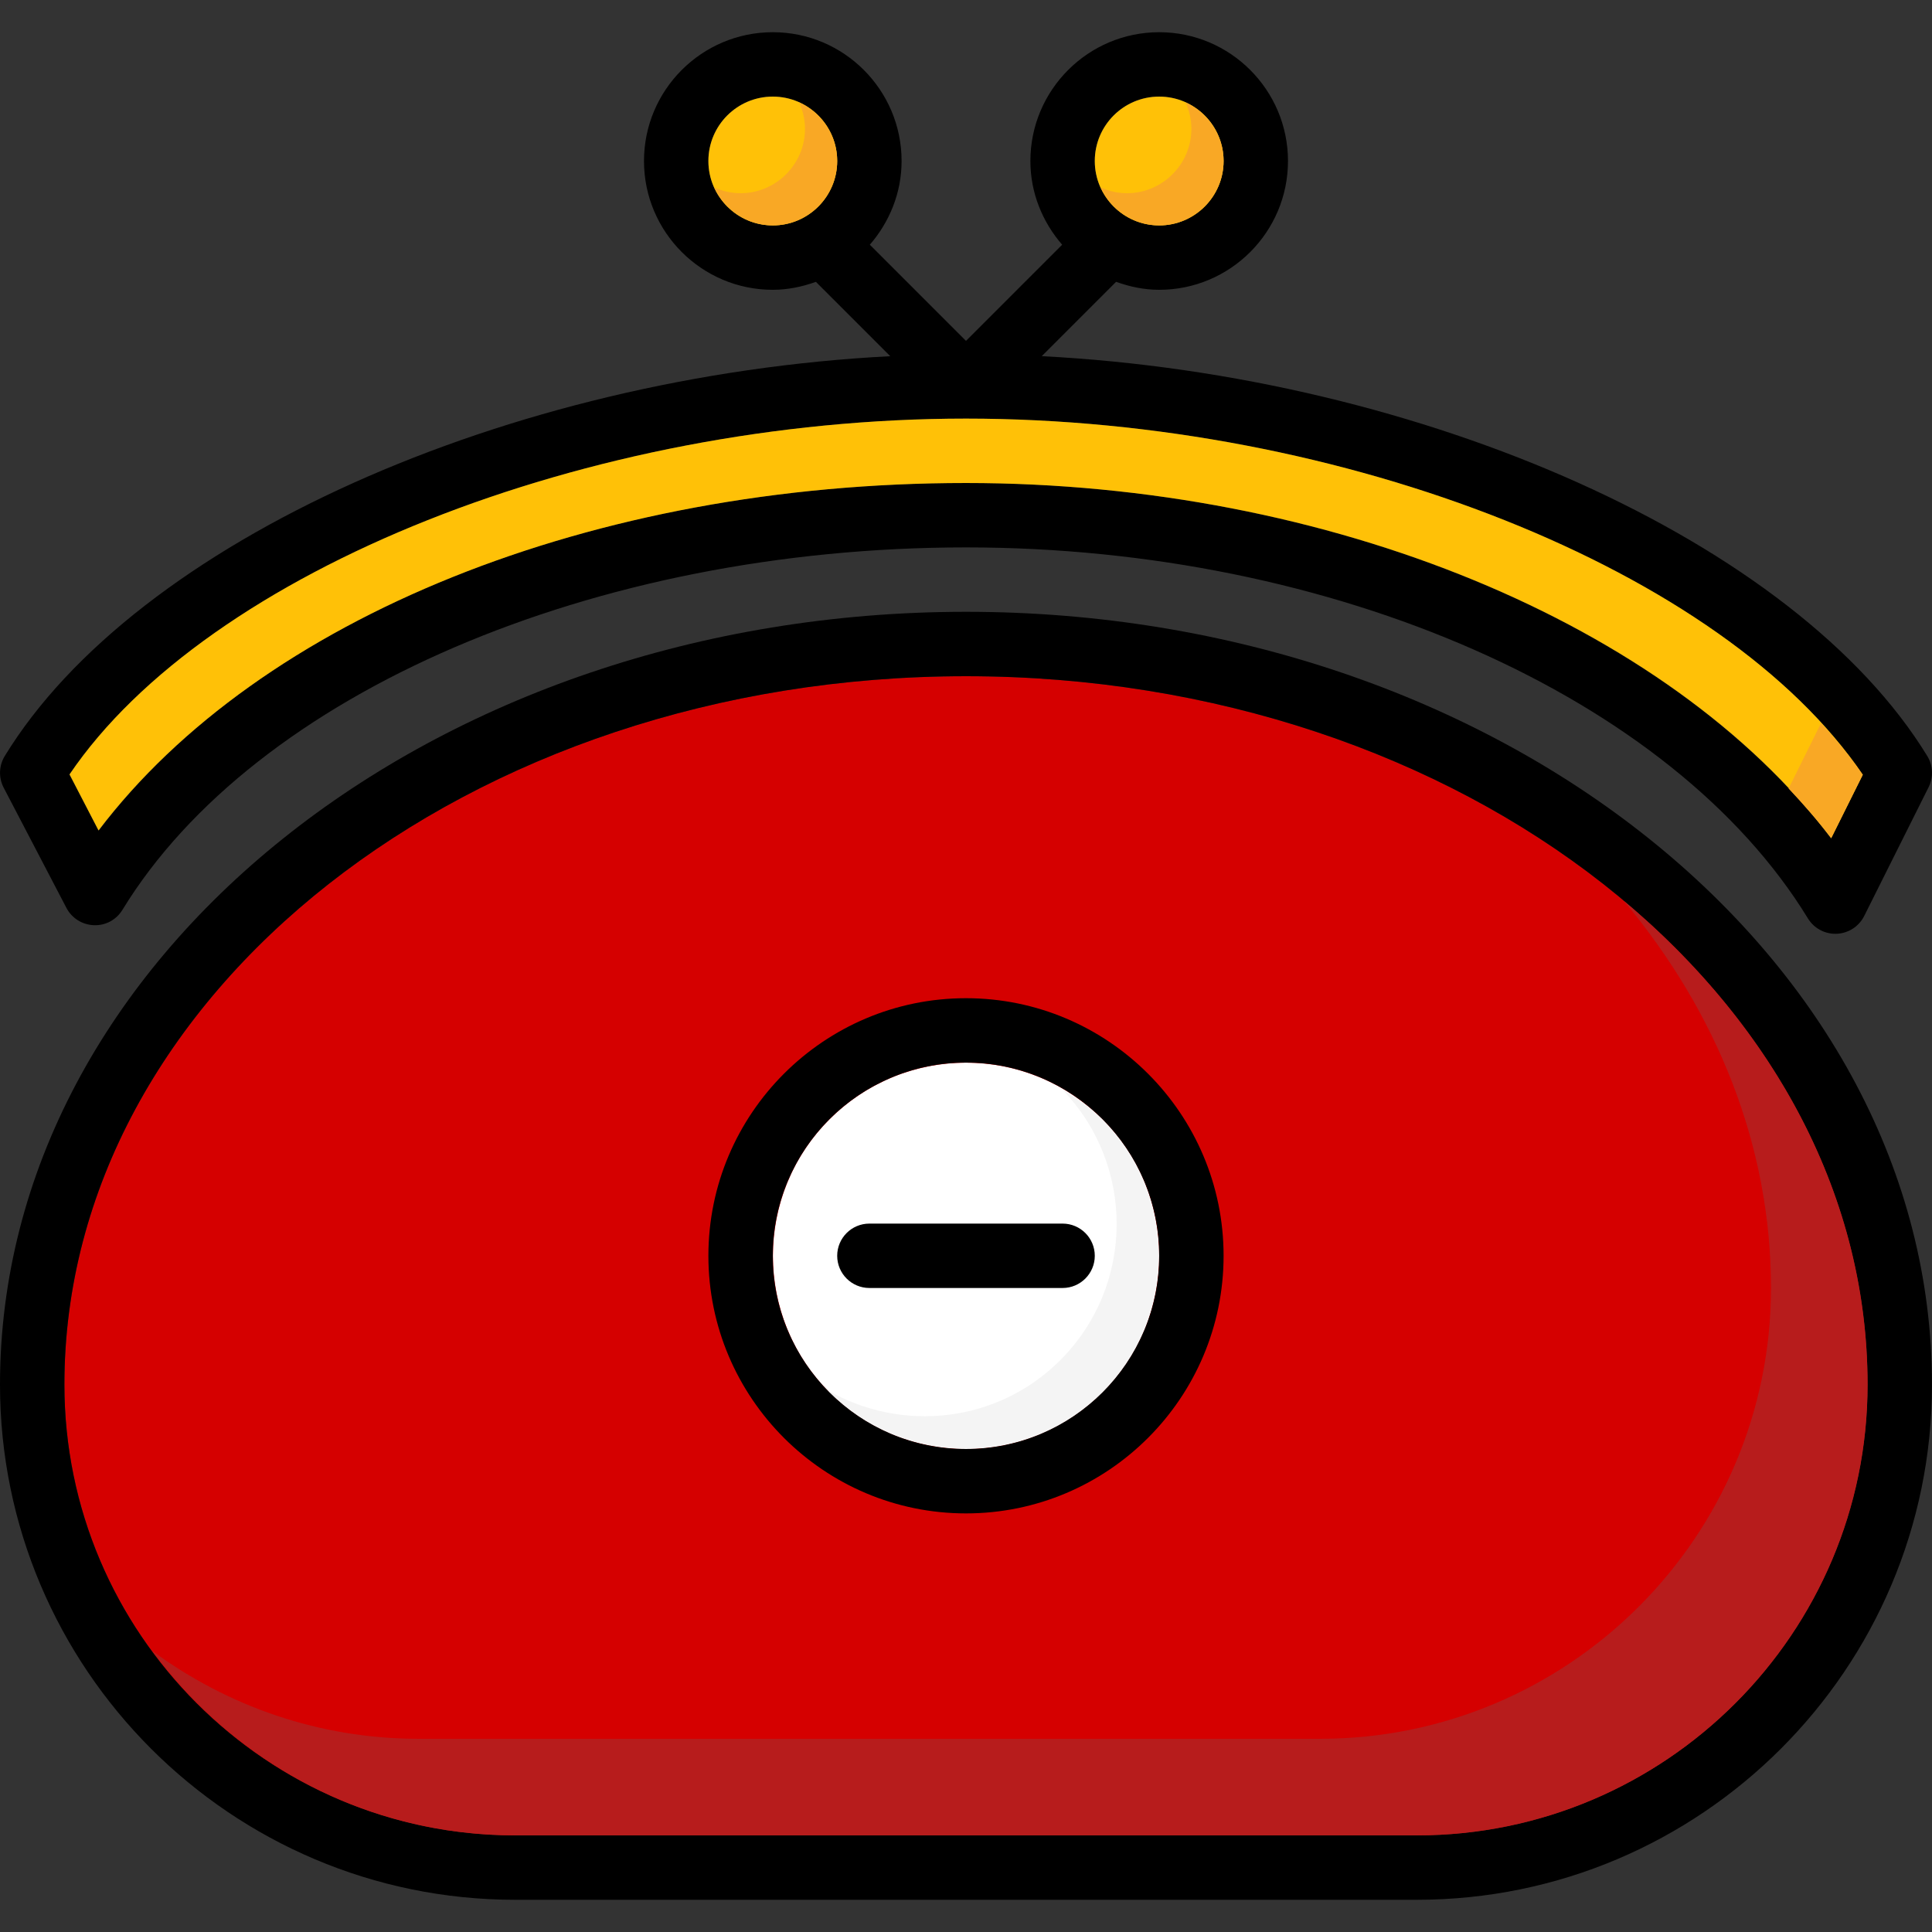 <?xml version="1.0" encoding="iso-8859-1"?>
<!-- Uploaded to: SVG Repo, www.svgrepo.com, Generator: SVG Repo Mixer Tools -->
<svg height="800px" width="800px" version="1.1" id="Layer_1" xmlns="http://www.w3.org/2000/svg" xmlns:xlink="http://www.w3.org/1999/xlink" 
	 viewBox="0 0 512.005 512.005" xml:space="preserve">
<rect x="0" y="0" width="512.005" height="512.005" fill="#333333" stroke="none"/>
<path style="fill:#D50000;" d="M494.933,366.936c0,65.877-53.589,119.467-119.467,119.467H136.533
	c-65.877,0-119.467-53.589-119.467-119.467c0-103.509,107.179-187.733,238.933-187.733S494.933,263.426,494.933,366.936z"/>
<path style="fill:#FFFFFF;" d="M292.181,369.009c-19.968,19.968-52.395,19.968-72.363,0c-19.968-19.968-19.968-52.395,0-72.363
	c9.984-9.984,23.04-15.019,36.181-15.019s26.197,5.035,36.181,15.019C312.149,316.606,312.149,349.033,292.181,369.009z"/>
<path style="fill:#F4F4F4;" d="M292.181,296.647c-3.268-3.268-6.955-5.811-10.778-8.021c19.49,20.002,19.388,52.036-0.418,71.842
	c-16.708,16.708-42.052,19.243-61.611,7.996c0.171,0.171,0.273,0.375,0.444,0.546c19.968,19.968,52.395,19.968,72.363,0
	C312.149,349.033,312.149,316.606,292.181,296.647z"/>
<path d="M256,264.536c-37.641,0-68.267,30.626-68.267,68.267s30.626,68.267,68.267,68.267s68.267-30.626,68.267-68.267
	S293.641,264.536,256,264.536z M256,384.002c-28.237,0-51.2-22.963-51.2-51.2s22.963-51.2,51.2-51.2s51.2,22.963,51.2,51.2
	S284.237,384.002,256,384.002z"/>
<path d="M281.6,324.269h-51.2c-4.71,0-8.533,3.823-8.533,8.533s3.823,8.533,8.533,8.533h51.2c4.71,0,8.533-3.823,8.533-8.533
	S286.31,324.269,281.6,324.269z"/>
<path d="M256,162.136c-141.158,0-256,91.878-256,204.8c0,75.281,61.252,136.533,136.533,136.533h238.933
	c75.281,0,136.533-61.252,136.533-136.533C512,254.014,397.158,162.136,256,162.136z M375.467,486.402H136.533
	c-65.877,0-119.467-53.589-119.467-119.467c0-103.518,107.187-187.733,238.933-187.733s238.933,84.215,238.933,187.733
	C494.933,432.813,441.344,486.402,375.467,486.402z"/>
<path d="M17.604,240.608c1.425,2.722,4.198,4.471,7.279,4.582c3.115,0.128,5.965-1.451,7.569-4.079
	C67.584,183.665,157.431,145.069,256,145.069c97.476,0,187.145,39.509,223.121,98.321c1.553,2.543,4.309,4.079,7.279,4.079
	c0.119,0,0.239,0,0.367-0.009c3.098-0.137,5.871-1.937,7.27-4.71l17.067-34.133c1.314-2.637,1.186-5.76-0.358-8.269
	C475.913,143.405,377.378,99.603,276.079,94.389l19.703-19.703c3.584,1.289,7.39,2.116,11.418,2.116
	c18.825,0,34.133-15.309,34.133-34.133S326.025,8.536,307.2,8.536s-34.133,15.309-34.133,34.133c0,8.508,3.243,16.205,8.414,22.187
	L256,90.336l-25.481-25.481c5.171-5.982,8.414-13.679,8.414-22.187c0-18.825-15.309-34.133-34.133-34.133
	s-34.133,15.309-34.133,34.133s15.309,34.133,34.133,34.133c4.028,0,7.834-0.828,11.426-2.108l19.703,19.703
	C134.63,99.603,36.096,143.405,1.263,200.356c-1.562,2.56-1.673,5.743-0.282,8.405L17.604,240.608z M307.2,25.602
	c9.412,0,17.067,7.654,17.067,17.067s-7.654,17.067-17.067,17.067s-17.067-7.654-17.067-17.067S297.788,25.602,307.2,25.602z
	 M204.8,59.736c-9.412,0-17.067-7.654-17.067-17.067s7.654-17.067,17.067-17.067c9.412,0,17.067,7.654,17.067,17.067
	S214.212,59.736,204.8,59.736z M256,110.936c100.233,0,201.054,40.303,237.662,94.396l-8.405,16.828
	c-43.17-56.823-132.864-94.157-229.257-94.157c-99.012,0-187.145,35.738-229.845,92.109l-7.757-14.857
	C55.049,151.204,155.819,110.936,256,110.936z"/>
<g>
	<path style="fill:#FFC107;" d="M493.653,205.314l-8.363,16.811C442.112,165.293,352.427,128.002,256,128.002
		c-98.987,0-187.136,35.755-229.888,92.075l-7.68-14.848C55.04,151.213,155.819,110.936,256,110.936
		C356.267,110.936,457.045,151.213,493.653,205.314z"/>
	<circle style="fill:#FFC107;" cx="204.8" cy="42.669" r="17.067"/>
	<circle style="fill:#FFC107;" cx="307.2" cy="42.669" r="17.067"/>
</g>
<path style="fill:#B71C1C;" d="M430.396,238.808c24.585,29.5,38.938,64.708,38.938,102.528c0,65.877-53.589,119.467-119.467,119.467
	H110.933c-26.419,0-50.773-8.721-70.571-23.296c21.76,29.585,56.713,48.896,96.171,48.896h238.933
	c65.877,0,119.467-53.589,119.467-119.467C494.933,317.434,470.383,272.378,430.396,238.808z"/>
<g>
	<path style="fill:#F9A825;" d="M211.789,27.147c0.973,2.142,1.545,4.497,1.545,6.989c0,9.387-7.68,17.067-17.067,17.067
		c-2.492,0-4.847-0.572-6.989-1.545c2.688,5.922,8.627,10.078,15.522,10.078c9.387,0,17.067-7.68,17.067-17.067
		C221.867,35.774,217.711,29.835,211.789,27.147z"/>
	<path style="fill:#F9A825;" d="M314.189,27.147c0.973,2.142,1.545,4.497,1.545,6.989c0,9.387-7.68,17.067-17.067,17.067
		c-2.492,0-4.847-0.572-6.989-1.545c2.688,5.922,8.627,10.078,15.522,10.078c9.387,0,17.067-7.68,17.067-17.067
		C324.267,35.774,320.111,29.835,314.189,27.147z"/>
	<path style="fill:#F9A825;" d="M482.594,191.644l-8.593,17.323c4.011,4.275,7.851,8.627,11.29,13.158l8.363-16.811
		C490.487,200.638,486.682,196.107,482.594,191.644z"/>
</g>
</svg>
